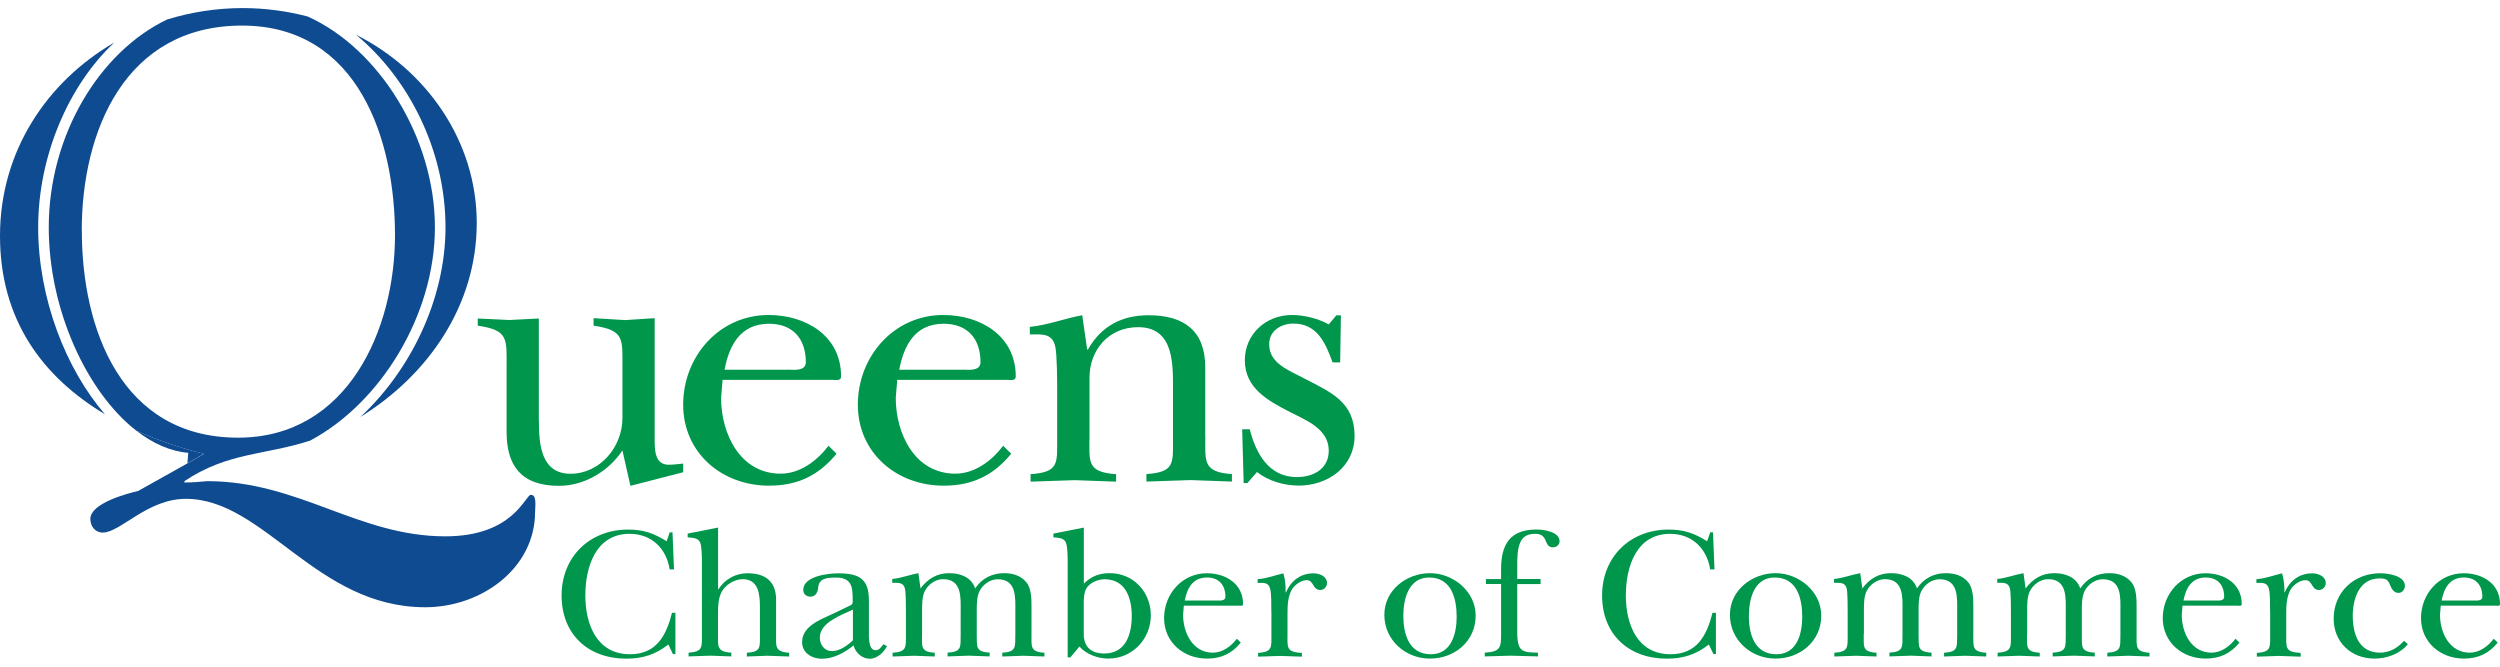 <?xml version="1.0" encoding="UTF-8"?>
<svg id="Layer_1" xmlns="http://www.w3.org/2000/svg" version="1.1" viewBox="0 0 300 80">
  <!-- Generator: Adobe Illustrator 29.2.1, SVG Export Plug-In . SVG Version: 2.1.0 Build 116)  -->
  <defs>
    <style>
      .st0 {
        fill: #0f4b91;
      }

      .st1 {
        fill: #00964c;
      }
    </style>
  </defs>
  <path class="st1" d="M64.67,50.56c0,2.67.23,6.29,3.78,6.29s6.24-3.21,6.24-6.69v-6.06c0-3.43.27-4.47-3.46-5.02v-.9c1.28.09,2.51.14,3.78.23,1.18-.09,2.41-.14,3.55-.23v14.56c0,1.22,0,3.03,1.69,3.03.55,0,1.14-.09,1.73-.14v1.04l-6.33,1.63-.96-4.25c-1.64,2.49-4.56,4.25-7.61,4.25-4.6,0-6.29-2.49-6.29-6.47v-7.73c0-3.43.27-4.47-3.46-5.02v-.86c1.28.04,2.51.14,3.78.18,1.19-.04,2.41-.14,3.55-.18v12.34Z"/>
  <path class="st1" d="M100.39,54.44c-2.14,2.62-4.69,3.84-8.11,3.84-5.65,0-10.3-3.93-10.3-9.72s4.33-10.76,10.25-10.76c4.47,0,8.7,2.49,8.7,7.37,0,.59-.68.41-1.14.41h-13.08l-.18,2.17c0,4.29,2.28,9.09,7.15,9.09,2.32,0,4.37-1.54,5.74-3.35l.96.95ZM94.47,44.36c.73,0,2.23.23,2.23-.9,0-2.8-1.55-4.61-4.42-4.61-3.42,0-4.79,2.58-5.33,5.52h7.52Z"/>
  <path class="st1" d="M121.35,54.44c-2.14,2.62-4.69,3.84-8.11,3.84-5.65,0-10.3-3.93-10.3-9.72s4.33-10.76,10.25-10.76c4.47,0,8.7,2.49,8.7,7.37,0,.59-.68.41-1.14.41h-13.08l-.18,2.17c0,4.29,2.28,9.09,7.15,9.09,2.32,0,4.37-1.54,5.74-3.35l.96.95ZM115.43,44.36c.73,0,2.23.23,2.23-.9,0-2.8-1.55-4.61-4.42-4.61-3.42,0-4.78,2.58-5.33,5.52h7.52Z"/>
  <path class="st1" d="M144.64,52.32c0,2.98-.36,4.34,3.19,4.57v.9c-1.64-.04-3.33-.14-4.97-.18-1.78.04-3.51.14-5.29.18v-.9c3.42-.23,3.19-1.31,3.19-4.29v-5.79c0-3.12.14-7.55-4.19-7.55-3.55,0-5.83,2.76-5.83,6.06v7.01c0,2.98-.41,4.34,3.19,4.57v.9c-1.64-.04-3.33-.14-4.97-.18-1.78.04-3.51.14-5.29.18v-.9c3.42-.23,3.19-1.31,3.19-4.29v-5.56c0-1.27,0-4.43-.23-5.47-.36-1.63-1.6-1.45-3.05-1.45v-.9c2.37-.27,4.05-.99,6.29-1.4l.59,4.11h.09c1.6-2.8,4.05-4.11,7.29-4.11,4.33,0,6.79,1.94,6.79,6.24v8.27Z"/>
  <path class="st1" d="M149.7,57.97h-.46l-.18-6.46h.91c.73,2.89,2.28,5.74,5.65,5.74,2.01,0,3.83-1,3.83-3.17,0-2.58-2.64-3.62-4.6-4.61-2.64-1.36-5.47-2.85-5.47-6.24,0-3.12,2.51-5.43,5.65-5.43,1.41,0,3.15.41,4.42,1.13l.91-1.09h.55l-.09,5.65h-.91c-.82-2.26-1.82-4.66-4.69-4.66-1.5,0-2.92.86-2.92,2.49,0,2.35,2.51,3.17,4.24,4.11,3.14,1.63,6.01,2.8,6.01,6.87,0,3.71-3.19,5.97-6.7,5.97-1.73,0-3.65-.54-5.01-1.63l-1.14,1.31Z"/>
  <path class="st1" d="M80.36,63.88h.34l.18,4.45h-.52c-.39-2.51-2.16-4.27-4.81-4.27-4.08,0-5.31,4-5.31,7.39s1.32,7.06,5.36,7.06c3.19,0,4.35-2.26,5.04-4.97h.41v4.95h-.3l-.55-1.15c-1.53,1.2-3.08,1.7-5.04,1.7-4.63,0-7.77-2.96-7.77-7.58s3.35-7.91,7.98-7.91c1.87,0,3.05.43,4.63,1.4l.36-1.06Z"/>
  <path class="st1" d="M86.15,70.73h.05c.77-1.22,2.05-1.94,3.51-1.94,2.17,0,3.42,1.02,3.42,3.17v4.09c0,1.49-.2,2.17,1.57,2.28v.45c-.89-.02-1.76-.07-2.64-.09-.82.02-1.66.07-2.44.09v-.45c1.71-.11,1.57-.66,1.57-2.15v-3.35c0-1.45-.14-3.33-2.07-3.33-.98,0-2.1.68-2.55,1.58-.36.72-.41,1.63-.41,2.47v2.49c0,1.49-.18,2.17,1.6,2.28v.45c-.84-.02-1.66-.07-2.51-.09-.87.02-1.76.07-2.62.09v-.45c1.71-.11,1.6-.66,1.6-2.15v-8.68c0-.57,0-1.95-.23-2.42-.27-.57-.96-.52-1.48-.59v-.45l3.65-.72v7.42Z"/>
  <path class="st1" d="M102.14,72.59c.23-.11.18-.41.18-.66,0-1.54-.14-2.62-2.01-2.62-1.14,0-2.07.09-2.14,1.29-.05.5-.34,1-.91,1-.5,0-.87-.32-.87-.81,0-1.67,3.03-1.99,4.19-1.99,2.53,0,3.69.66,3.69,3.26v3.73c0,.57-.09,2.24.8,2.24.46,0,.68-.41.94-.72l.43.22c-.36.75-1.21,1.52-2.05,1.52-.93,0-1.73-.7-1.96-1.6-1.07.86-2.39,1.6-3.81,1.6-1.21,0-2.37-.72-2.37-1.99,0-1.9,2.17-2.71,3.62-3.37l2.26-1.09ZM102.35,73.15c-1.37.66-3.97,1.54-3.97,3.35,0,.84.52,1.63,1.46,1.63s1.87-.68,2.51-1.29v-3.69Z"/>
  <path class="st1" d="M110.64,76.05c.02,1.49-.25,2.17,1.53,2.28v.45c-.82-.02-1.64-.07-2.46-.09-.86.02-1.73.07-2.6.09v-.45c1.71-.11,1.6-.66,1.6-2.15v-2.78c0-.63,0-2.21-.11-2.74-.18-.81-.8-.72-1.53-.72v-.46c1.18-.13,2.03-.5,3.14-.7l.25,1.83c.87-1.15,1.96-1.83,3.44-1.83,1.34,0,2.67.48,3.12,1.83.8-1.2,2.01-1.83,3.47-1.83,1,0,2,.27,2.67,1.09.62.74.62,2.06.62,2.99v3.19c.02,1.49-.23,2.17,1.55,2.28v.45c-.84-.02-1.69-.07-2.53-.09-.84.02-1.69.07-2.53.09v-.45c1.69-.11,1.55-.66,1.57-2.15v-2.85c0-1.58.18-3.82-2.12-3.82-.94,0-1.82.66-2.21,1.49-.3.66-.3,1.49-.3,2.33v2.71c.05,1.49-.25,2.17,1.55,2.28v.45c-.82-.02-1.66-.07-2.48-.09-.87.02-1.71.07-2.57.09v-.45c1.71-.11,1.55-.66,1.57-2.15v-2.85c0-1.58.18-3.82-2.12-3.82-.93,0-1.82.66-2.21,1.49-.3.66-.3,1.49-.3,2.33v2.71Z"/>
  <path class="st1" d="M130.05,70.05c.87-.88,1.85-1.27,3.1-1.27,2.92,0,4.95,2.31,4.95,5.07s-2.16,5.18-5.11,5.18c-1.21,0-2.64-.5-3.46-1.45l-1.09,1.31h-.32v-11.4c0-.57,0-1.95-.23-2.42-.27-.57-.96-.52-1.48-.59v-.45l3.65-.72v6.74ZM130.05,76.07c0,1.52.84,2.35,2.46,2.35,2.6,0,3.3-2.33,3.3-4.5s-.75-4.41-3.26-4.41c-.8,0-1.85.43-2.23,1.18-.23.45-.27,1.11-.27,1.68v3.71Z"/>
  <path class="st1" d="M148.9,77.11c-1.07,1.31-2.35,1.92-4.06,1.92-2.83,0-5.15-1.97-5.15-4.86s2.17-5.38,5.13-5.38c2.23,0,4.35,1.24,4.35,3.69,0,.3-.34.2-.57.2h-6.54l-.09,1.09c0,2.15,1.14,4.55,3.58,4.55,1.16,0,2.19-.77,2.87-1.67l.48.47ZM145.93,72.06c.36,0,1.12.11,1.12-.45,0-1.4-.78-2.31-2.21-2.31-1.71,0-2.39,1.29-2.67,2.76h3.76Z"/>
  <path class="st1" d="M152.56,73.4c0-.61.02-2.21-.14-2.73-.2-.82-.77-.72-1.5-.72v-.45c1.07-.07,2.08-.47,3.08-.7.21.66.3,1.47.27,2.28h.05c.59-1.38,1.73-2.28,3.3-2.28.71,0,1.62.34,1.62,1.18,0,.43-.37.82-.8.82-.96,0-.75-1.18-1.64-1.18-.68,0-1.44.57-1.78,1.13-.52.93-.52,2.04-.52,3.07v2.24c0,1.65-.18,2.19,1.73,2.29v.45c-.86-.02-1.75-.07-2.62-.09-.89.02-1.76.07-2.64.09v-.45c1.71-.11,1.6-.66,1.6-2.15v-2.78Z"/>
  <path class="st1" d="M177.08,73.88c0,3.05-2.51,5.15-5.49,5.15s-5.47-2.26-5.47-5.25,2.69-5,5.47-5,5.49,2.17,5.49,5.09M168.4,73.88c0,2.15.64,4.63,3.3,4.63,2.48,0,3.1-2.49,3.1-4.5,0-2.17-.62-4.71-3.3-4.71-2.48,0-3.1,2.6-3.1,4.57"/>
  <path class="st1" d="M178.31,70.1v-.61h1.82v-1.22c0-2.92,1.07-4.73,4.24-4.73.84,0,2.78.25,2.78,1.42,0,.41-.39.72-.8.72-.46,0-.66-.29-.8-.63-.25-.66-.52-.99-1.32-.99-.87,0-1.48.27-1.82,1.08-.34.81-.34,1.9-.34,2.78v1.56h2.8v.61h-2.8v5.99c0,.56.09,1.11.2,1.4.34.93,1.46.79,2.28.84v.45c-1.09-.02-2.16-.07-3.26-.09-1.05.02-2.08.07-3.12.09v-.45c2.01-.11,1.96-.72,1.96-2.49v-5.75h-1.82Z"/>
  <path class="st1" d="M205.22,63.88h.34l.18,4.45h-.52c-.39-2.51-2.17-4.27-4.81-4.27-4.08,0-5.31,4-5.31,7.39s1.32,7.06,5.36,7.06c3.19,0,4.35-2.26,5.04-4.97h.41v4.95h-.3l-.55-1.15c-1.53,1.2-3.08,1.7-5.04,1.7-4.63,0-7.77-2.96-7.77-7.58s3.35-7.91,7.98-7.91c1.87,0,3.05.43,4.63,1.4l.36-1.06Z"/>
  <path class="st1" d="M218.55,73.88c0,3.05-2.51,5.15-5.49,5.15s-5.47-2.26-5.47-5.25,2.69-5,5.47-5,5.49,2.17,5.49,5.09M209.86,73.88c0,2.15.64,4.63,3.31,4.63,2.48,0,3.1-2.49,3.1-4.5,0-2.17-.62-4.71-3.3-4.71-2.49,0-3.1,2.6-3.1,4.57"/>
  <path class="st1" d="M223.65,76.05c.02,1.49-.25,2.17,1.53,2.28v.45c-.82-.02-1.64-.07-2.46-.09-.87.02-1.73.07-2.6.09v-.45c1.71-.11,1.6-.66,1.6-2.15v-2.78c0-.63,0-2.21-.11-2.74-.18-.81-.8-.72-1.53-.72v-.46c1.19-.13,2.03-.5,3.15-.7l.25,1.83c.86-1.15,1.96-1.83,3.44-1.83,1.34,0,2.67.48,3.12,1.83.8-1.2,2.01-1.83,3.47-1.83,1,0,2,.27,2.67,1.09.62.74.62,2.06.62,2.99v3.19c.02,1.49-.23,2.17,1.55,2.28v.45c-.84-.02-1.69-.07-2.53-.09-.84.02-1.69.07-2.53.09v-.45c1.69-.11,1.55-.66,1.57-2.15v-2.85c0-1.58.18-3.82-2.12-3.82-.94,0-1.82.66-2.21,1.49-.3.66-.3,1.49-.3,2.33v2.71c.05,1.49-.25,2.17,1.55,2.28v.45c-.82-.02-1.66-.07-2.48-.09-.87.02-1.71.07-2.57.09v-.45c1.71-.11,1.55-.66,1.57-2.15v-2.85c0-1.58.18-3.82-2.12-3.82-.93,0-1.82.66-2.21,1.49-.3.66-.3,1.49-.3,2.33v2.71Z"/>
  <path class="st1" d="M243.24,76.05c.02,1.49-.25,2.17,1.53,2.28v.45c-.82-.02-1.64-.07-2.46-.09-.87.02-1.73.07-2.6.09v-.45c1.71-.11,1.6-.66,1.6-2.15v-2.78c0-.63,0-2.21-.11-2.74-.18-.81-.8-.72-1.53-.72v-.46c1.19-.13,2.03-.5,3.15-.7l.25,1.83c.87-1.15,1.96-1.83,3.44-1.83,1.34,0,2.67.48,3.12,1.83.8-1.2,2.01-1.83,3.47-1.83,1,0,2,.27,2.67,1.09.62.74.62,2.06.62,2.99v3.19c.02,1.49-.23,2.17,1.55,2.28v.45c-.84-.02-1.69-.07-2.53-.09-.84.02-1.69.07-2.53.09v-.45c1.69-.11,1.55-.66,1.57-2.15v-2.85c0-1.58.18-3.82-2.12-3.82-.94,0-1.82.66-2.21,1.49-.3.66-.3,1.49-.3,2.33v2.71c.04,1.49-.25,2.17,1.55,2.28v.45c-.82-.02-1.66-.07-2.48-.09-.87.02-1.71.07-2.57.09v-.45c1.71-.11,1.55-.66,1.57-2.15v-2.85c0-1.58.18-3.82-2.12-3.82-.93,0-1.82.66-2.21,1.49-.3.66-.3,1.49-.3,2.33v2.71Z"/>
  <path class="st1" d="M268.74,77.11c-1.07,1.31-2.35,1.92-4.06,1.92-2.83,0-5.15-1.97-5.15-4.86s2.17-5.38,5.13-5.38c2.23,0,4.35,1.24,4.35,3.69,0,.3-.34.2-.57.2h-6.54l-.09,1.09c0,2.15,1.14,4.55,3.58,4.55,1.16,0,2.19-.77,2.87-1.67l.48.47ZM265.78,72.06c.36,0,1.12.11,1.12-.45,0-1.4-.78-2.31-2.21-2.31-1.71,0-2.39,1.29-2.67,2.76h3.76Z"/>
  <path class="st1" d="M272.41,73.4c0-.61.02-2.21-.14-2.73-.2-.82-.78-.72-1.5-.72v-.45c1.07-.07,2.08-.47,3.08-.7.2.66.3,1.47.28,2.28h.04c.59-1.38,1.73-2.28,3.3-2.28.71,0,1.62.34,1.62,1.18,0,.43-.36.82-.8.82-.96,0-.75-1.18-1.64-1.18-.68,0-1.44.57-1.78,1.13-.52.93-.52,2.04-.52,3.07v2.24c0,1.65-.18,2.19,1.73,2.29v.45c-.86-.02-1.75-.07-2.62-.09-.89.02-1.76.07-2.64.09v-.45c1.71-.11,1.6-.66,1.6-2.15v-2.78Z"/>
  <path class="st1" d="M288.95,77.29c-.96,1.18-2.53,1.74-4.01,1.74-2.83,0-4.9-1.99-4.9-4.79,0-3.17,2.42-5.45,5.59-5.45.89,0,2.96.27,2.96,1.52,0,.41-.34.84-.75.84-.55,0-.84-.45-1-.88-.27-.68-.46-.86-1.3-.86-2.46,0-3.21,2.49-3.21,4.48,0,2.17.71,4.43,3.28,4.43,1.14,0,2.14-.59,2.87-1.42l.48.41Z"/>
  <path class="st1" d="M299.73,77.11c-1.07,1.31-2.35,1.92-4.06,1.92-2.83,0-5.15-1.97-5.15-4.86s2.16-5.38,5.13-5.38c2.23,0,4.35,1.24,4.35,3.69,0,.3-.34.2-.57.2h-6.54l-.09,1.09c0,2.15,1.14,4.55,3.58,4.55,1.16,0,2.19-.77,2.87-1.67l.48.47ZM296.76,72.06c.36,0,1.12.11,1.12-.45,0-1.4-.78-2.31-2.21-2.31-1.71,0-2.39,1.29-2.67,2.76h3.76Z"/>
  <path class="st0" d="M22.49,55.58l1.99-1.12c-2.84-.7-5.58-1.64-8.15-2.8,1.98,1.54,4.1,2.5,6.26,2.68l-.1,1.24Z"/>
  <path class="st0" d="M13.72,5.1C5.62,9.8,0,18.17,0,28.3s5.15,16.95,12.59,21.41c-4.7-5.44-8.01-13.93-8.01-22.44S8.21,10.24,13.72,5.1"/>
  <path class="st0" d="M53.46,27.27c0,8.65-4.22,17.21-10.22,22.77,8.2-5.06,13.97-13.46,13.97-23.29s-6.06-18.36-14.49-22.58c6.33,5.23,10.74,13.91,10.74,23.1"/>
  <path class="st0" d="M63.72,59.37c-.71,0-2.04,4.99-10.28,4.99-10.44,0-17.58-6.62-28.56-6.62-.86.08-1.81.16-2.75.16v-.16c5.21-3.49,9.66-3.1,15.09-4.87,8.33-4.42,14.97-14.93,14.97-25.6S45.51,5.83,36.92,1.98c-2.51-.66-5.14-1.01-7.8-1.01-3.13,0-6.18.48-9.07,1.37-8.11,3.88-14.2,13.88-14.2,24.94,0,9.9,4.57,19.77,10.49,24.39,2.57,1.16,5.3,2.1,8.15,2.8l-1.99,1.12v.02s-.02,0-.02,0l-5.91,3.31c-1.34.31-5.73,1.48-5.73,3.35,0,.86.55,1.64,1.49,1.64,2.12,0,5.34-4.05,9.97-4.05,9.42,0,15.62,13.01,28.72,13.01,6.75,0,13.19-4.67,13.19-11.45,0-.55.24-2.03-.47-2.03M9.81,27.68C9.81,15.77,14.99,3.07,29.04,3.07s18.36,13.86,18.36,25.15-5.65,24.3-18.83,24.3c-14.05,0-18.75-13.08-18.75-24.84"/>
  <path class="st0" d="M22.49,55.58h-.02s.01.02.02.02v-.02Z"/>
</svg>